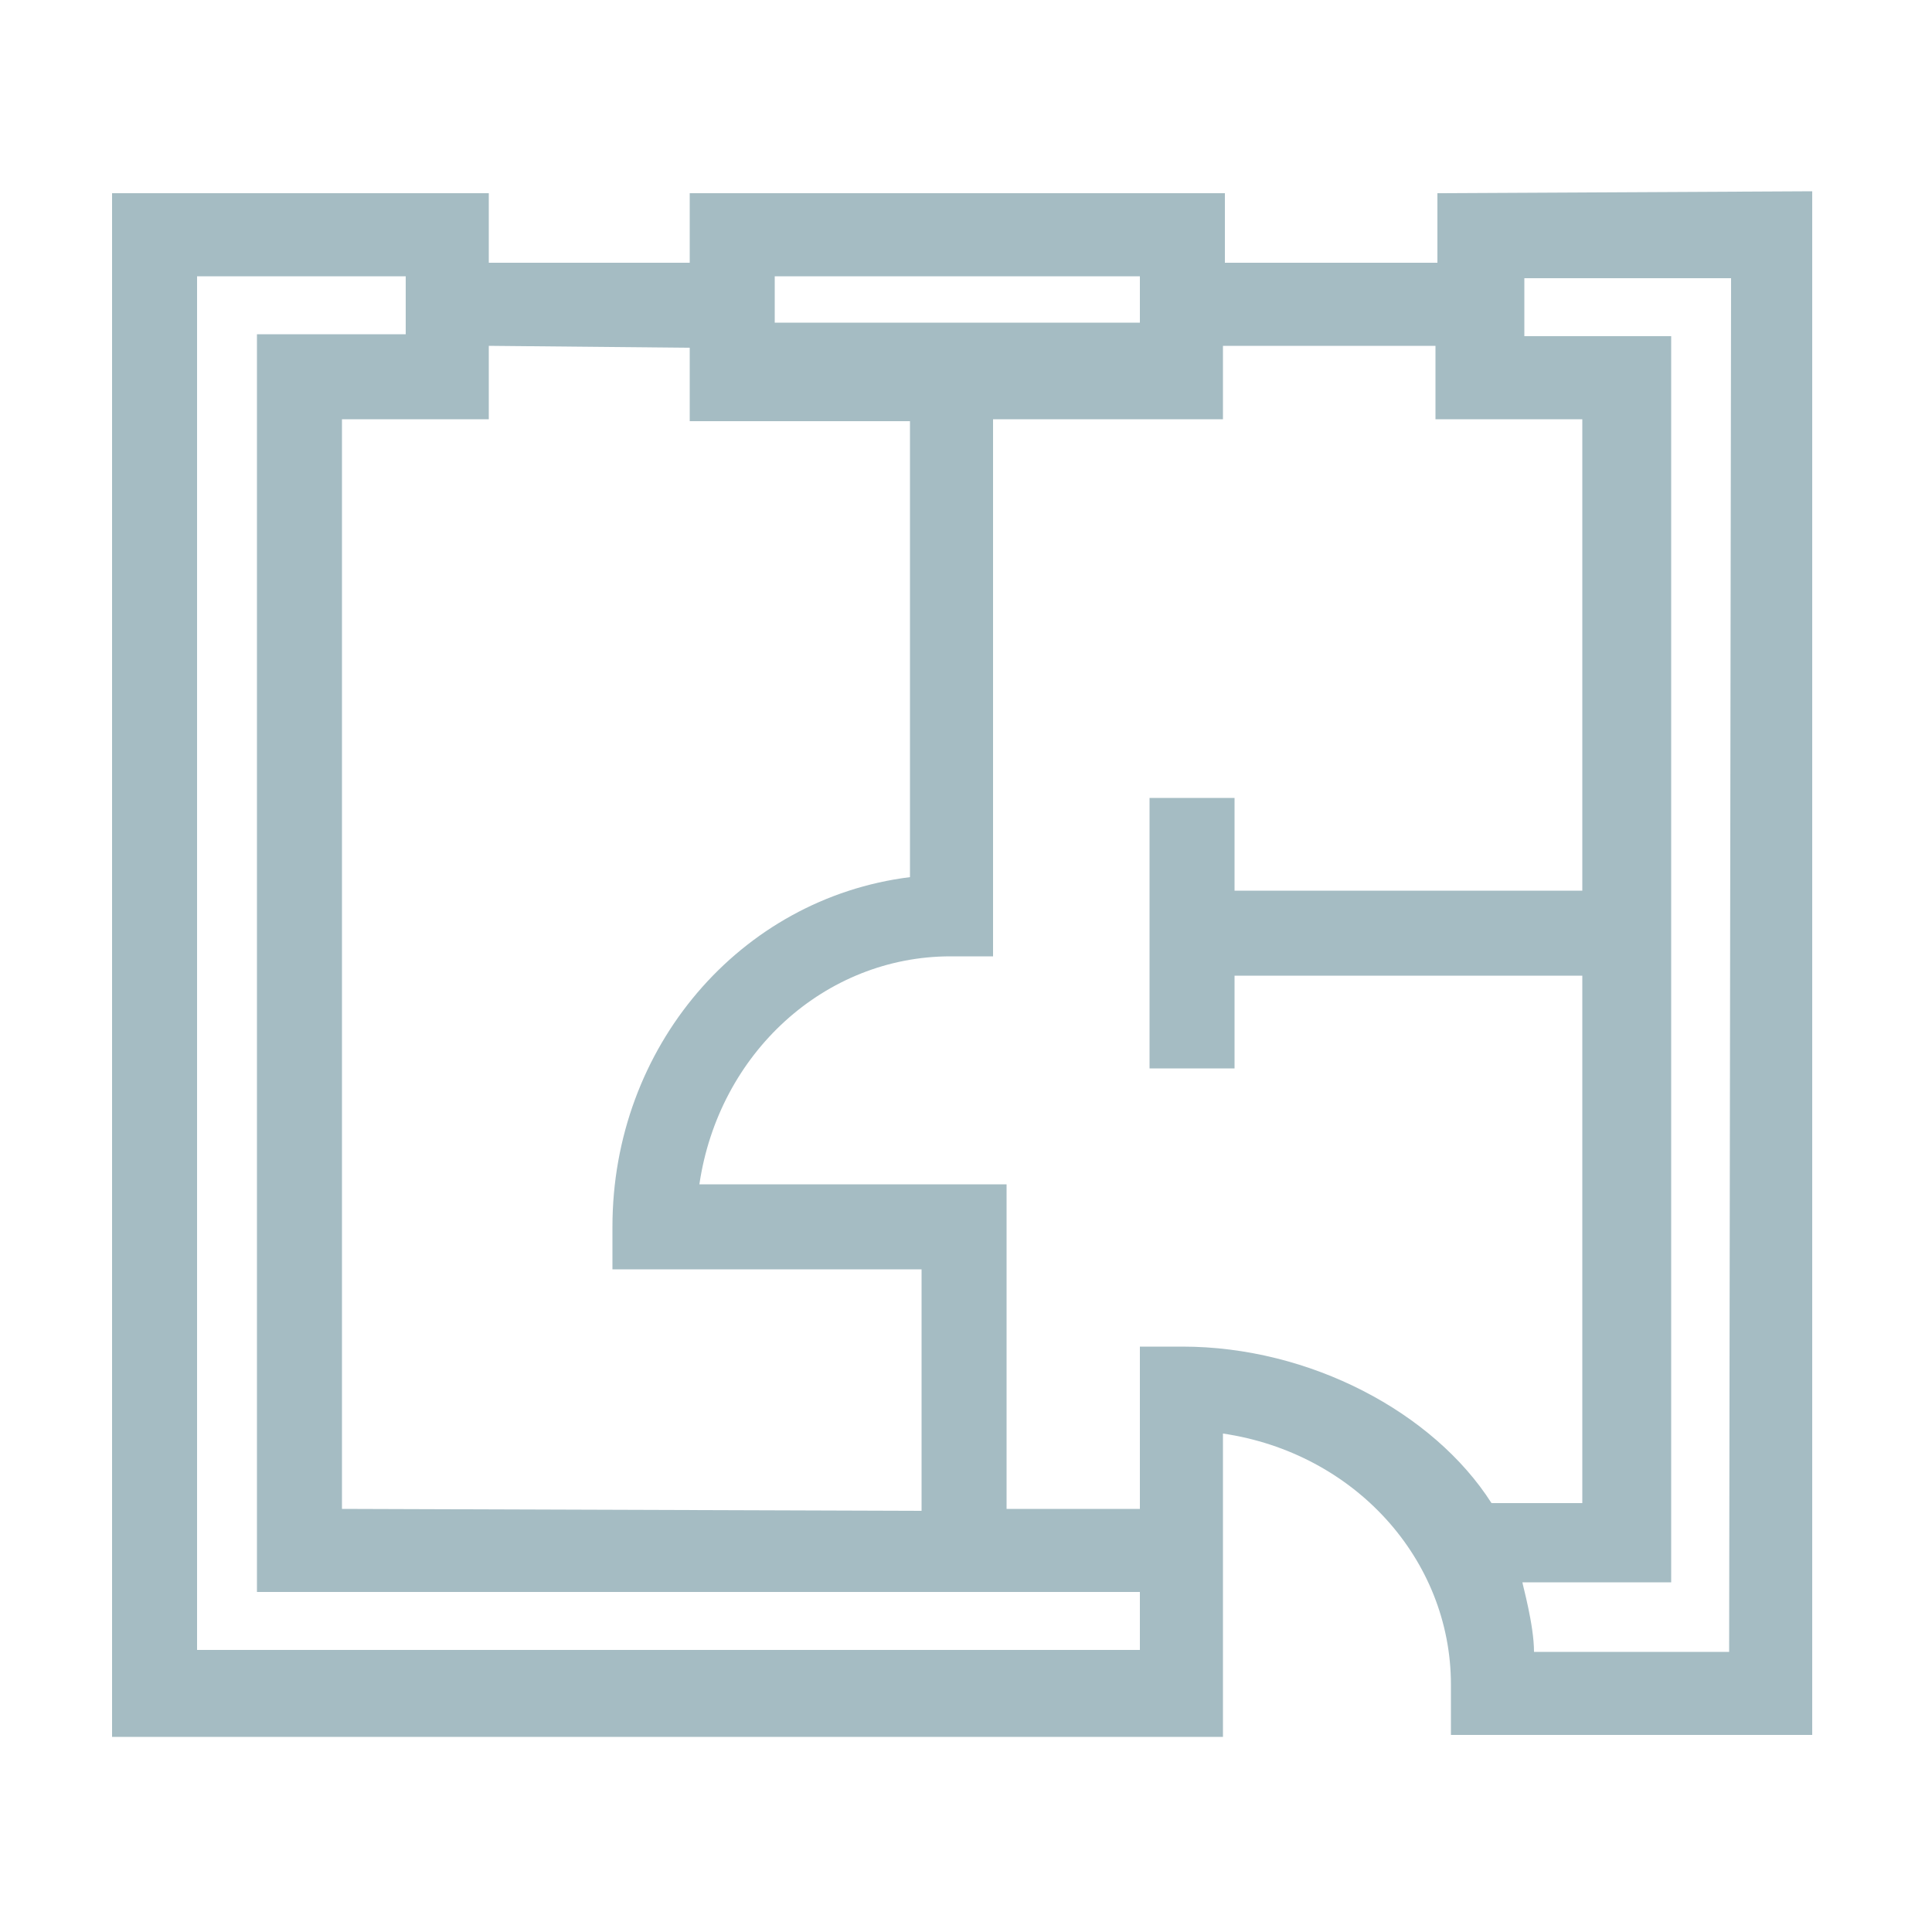 <?xml version="1.0" encoding="UTF-8"?> <!-- Generator: Adobe Illustrator 21.0.0, SVG Export Plug-In . SVG Version: 6.00 Build 0) --> <svg xmlns="http://www.w3.org/2000/svg" xmlns:xlink="http://www.w3.org/1999/xlink" id="Слой_1" x="0px" y="0px" viewBox="0 0 100 100" style="enable-background:new 0 0 100 100;" xml:space="preserve"> <style type="text/css"> .st0{fill:#A5BCC3;} </style> <path class="st0" d="M5.8,89.9V10h19.5v3.6h10.4V10h27.7v3.6h11V10l19.4-0.1v79.9H75.1v-2.6c0-6.5-5-12-11.8-13v15.7H5.8z M89.5,85.5l0.1-71.1H78.9v3h7.6v64.5h-7.7c0,0.1,0.6,2.2,0.6,3.6H89.5z M59,85.4v-3H13.3V17.3H21v-3H10.2v71.1 C10.2,85.4,59,85.4,59,85.4z M81.9,77.8V50.5h-18v4.8h-4.4v-14h4.4v4.8h18V21.7h-7.6v-3.8h-11v3.8H51.4v27.8h-2.2 c-6.5,0-12,5-13,11.8h15.9v16.8H59v-8.4h2.2c6.6,0,13,3.4,16,8.1C77.2,77.8,81.9,77.8,81.9,77.8z M47.7,78.2V65.7h-16v-2.2 c0-9.3,6.6-17,15.4-18.1V21.8H35.7V18l-10.4-0.1v3.8h-7.6v56.4L47.7,78.2L47.7,78.2z M59,16.7v-2.4H40.1v2.4H59z"></path> </svg> 